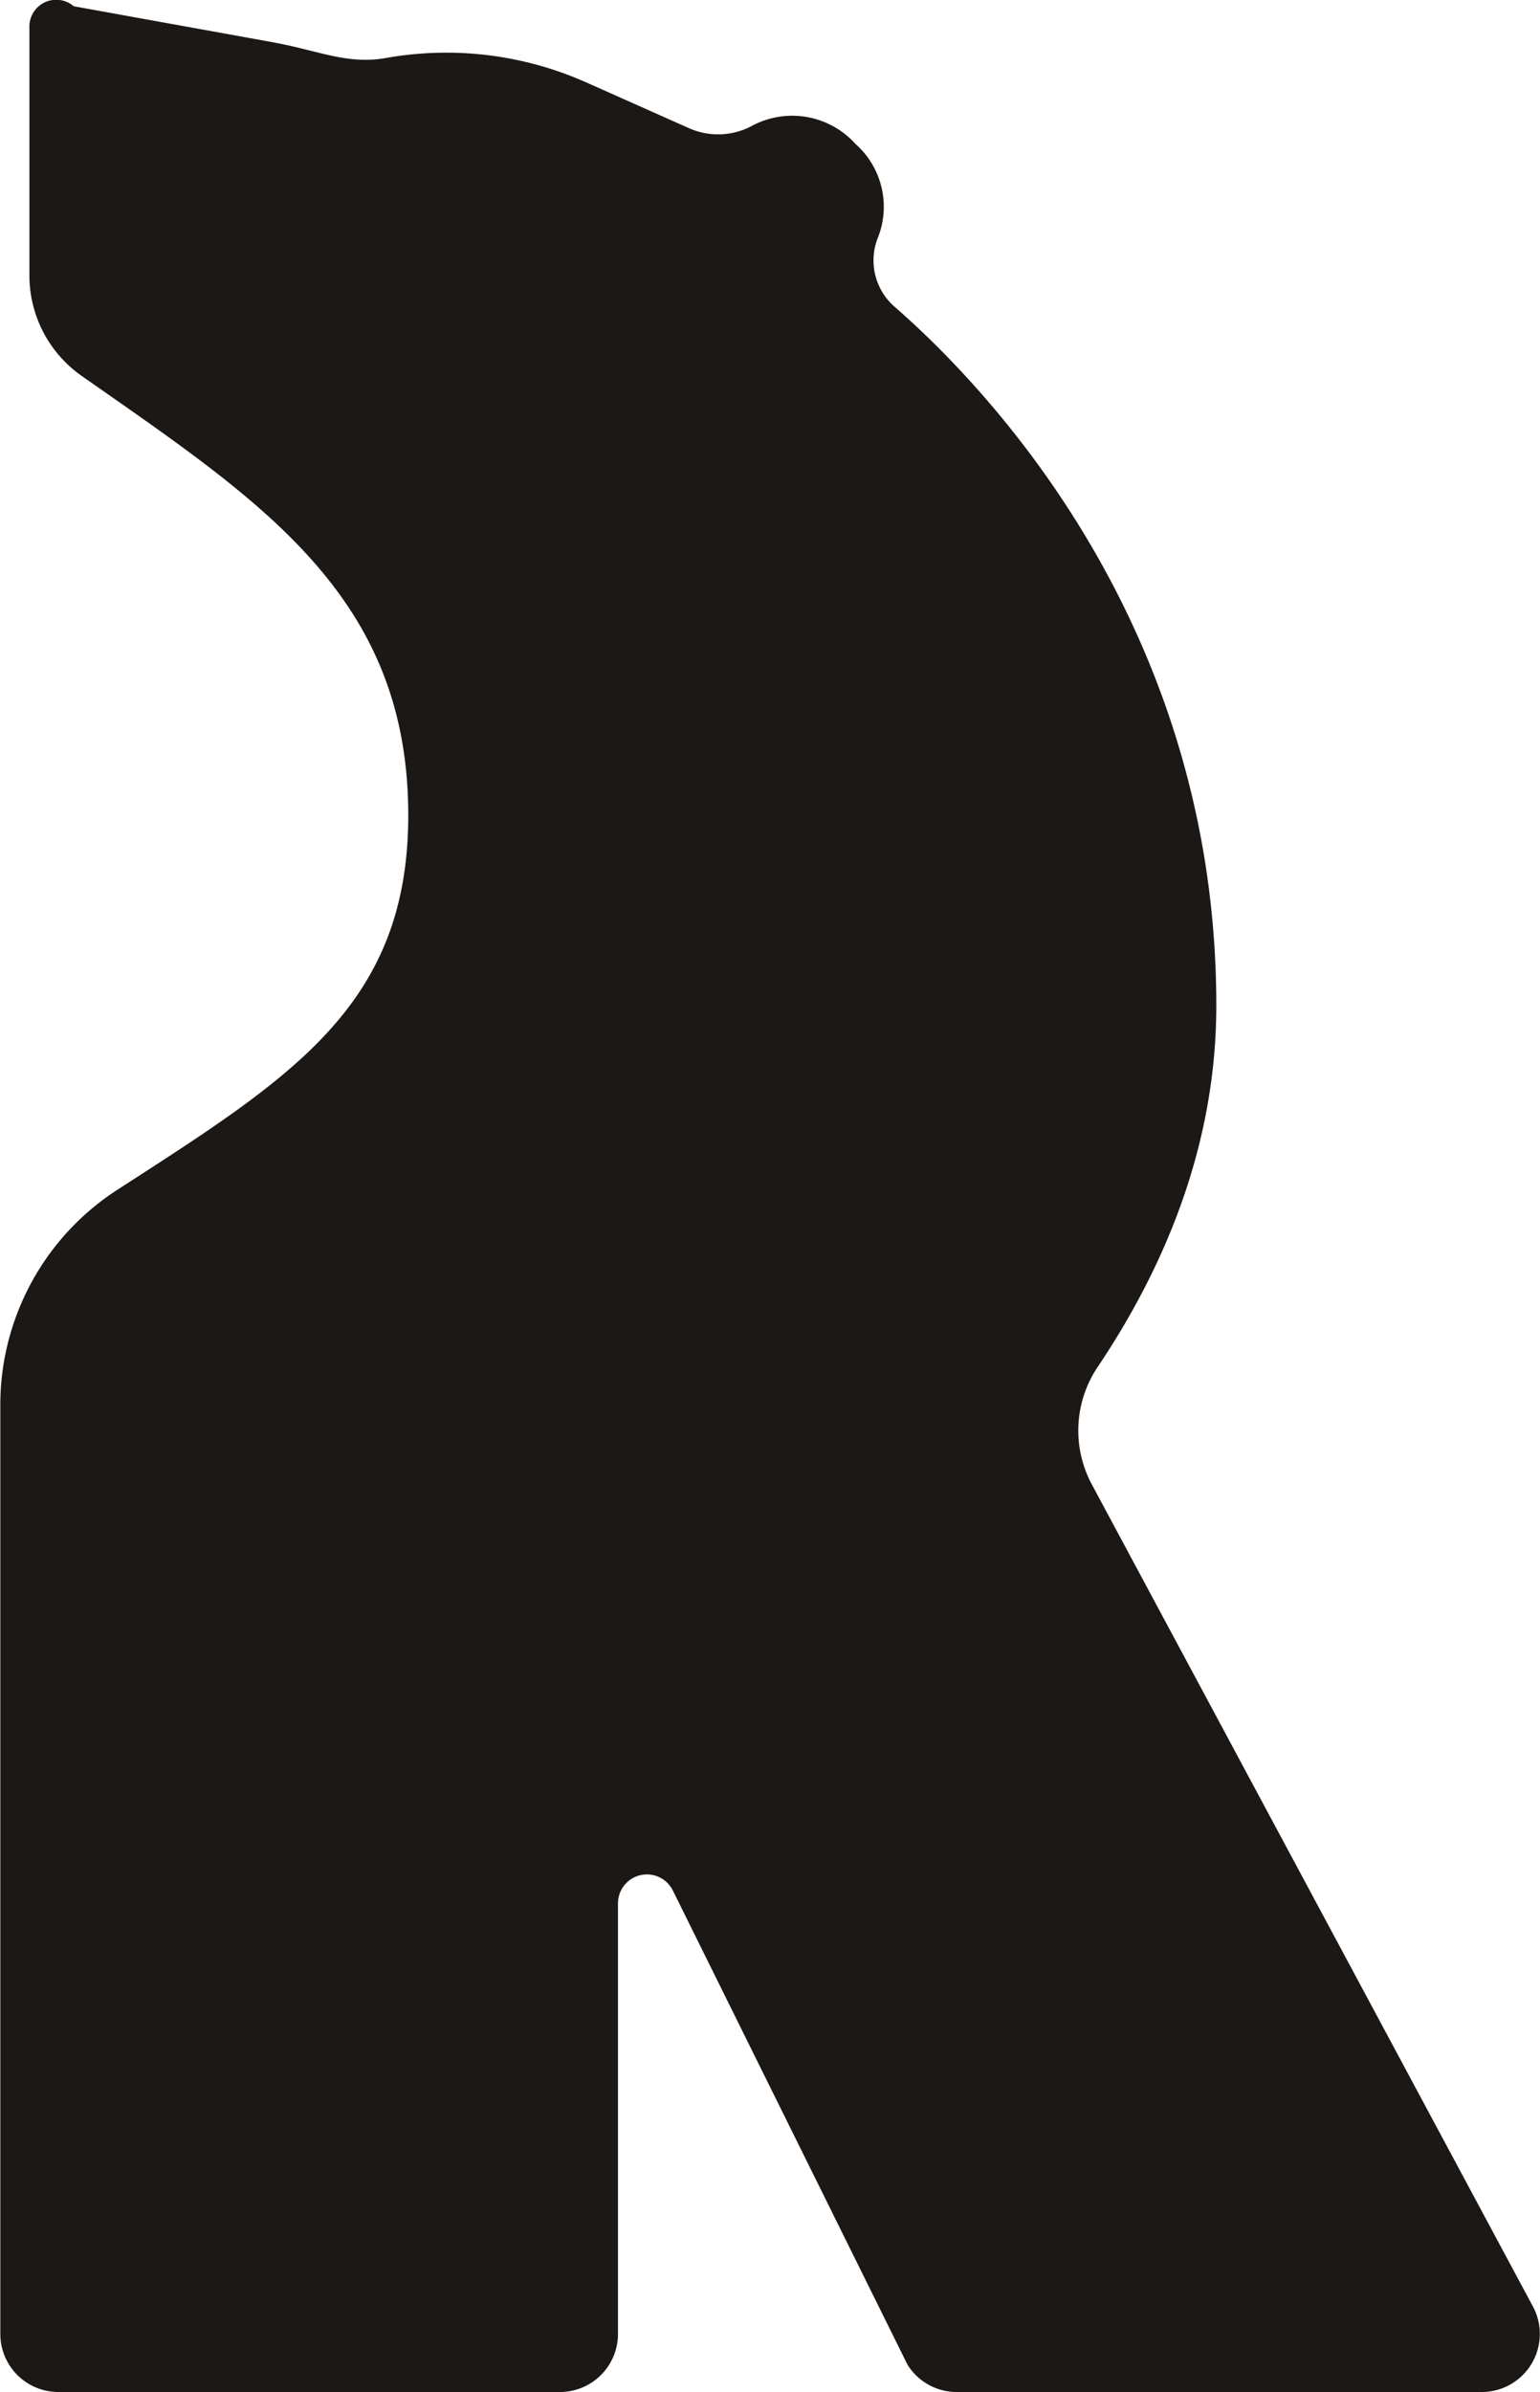 <?xml version="1.0" encoding="UTF-8"?> <svg xmlns="http://www.w3.org/2000/svg" id="Слой_1" data-name="Слой 1" viewBox="0 0 96.34 149.52"><defs><style>.cls-1{fill:#1b1815;}</style></defs><title>02. Лого (только знак, чёрный, без фона)</title><path class="cls-1" d="M366.06,656.56H333.2a3.62,3.62,0,0,1-3.08-1.71l-14.67-29.62a1.81,1.81,0,0,0-3.44.8l0,26.9a3.63,3.63,0,0,1-3.63,3.63H277a3.63,3.63,0,0,1-3.63-3.63V594.82a16,16,0,0,1,7.37-13.44c10.84-7,18.15-11.48,18.15-23.38,0-13.8-9.36-19.7-20.44-27.47a7.66,7.66,0,0,1-3.26-6.27V508.81a1.68,1.68,0,0,1,2.77-1.38l12.45,2.25c2.86.52,4.6,1.39,7,1h0A21.56,21.56,0,0,1,310,512.18l6.49,2.89a4.49,4.49,0,0,0,3.84-.13,5.33,5.33,0,0,1,6.54,1.1,5.24,5.24,0,0,1,1.37,5.93,3.84,3.84,0,0,0,1.08,4.25c5.85,5.1,20.12,20,20.12,43.67,0,8.52-3.07,16.13-7.45,22.64a7.12,7.12,0,0,0-.32,7.33l27.58,51.36A3.63,3.63,0,0,1,366.06,656.56Z" transform="translate(-273.35 -507.04)"></path></svg> 